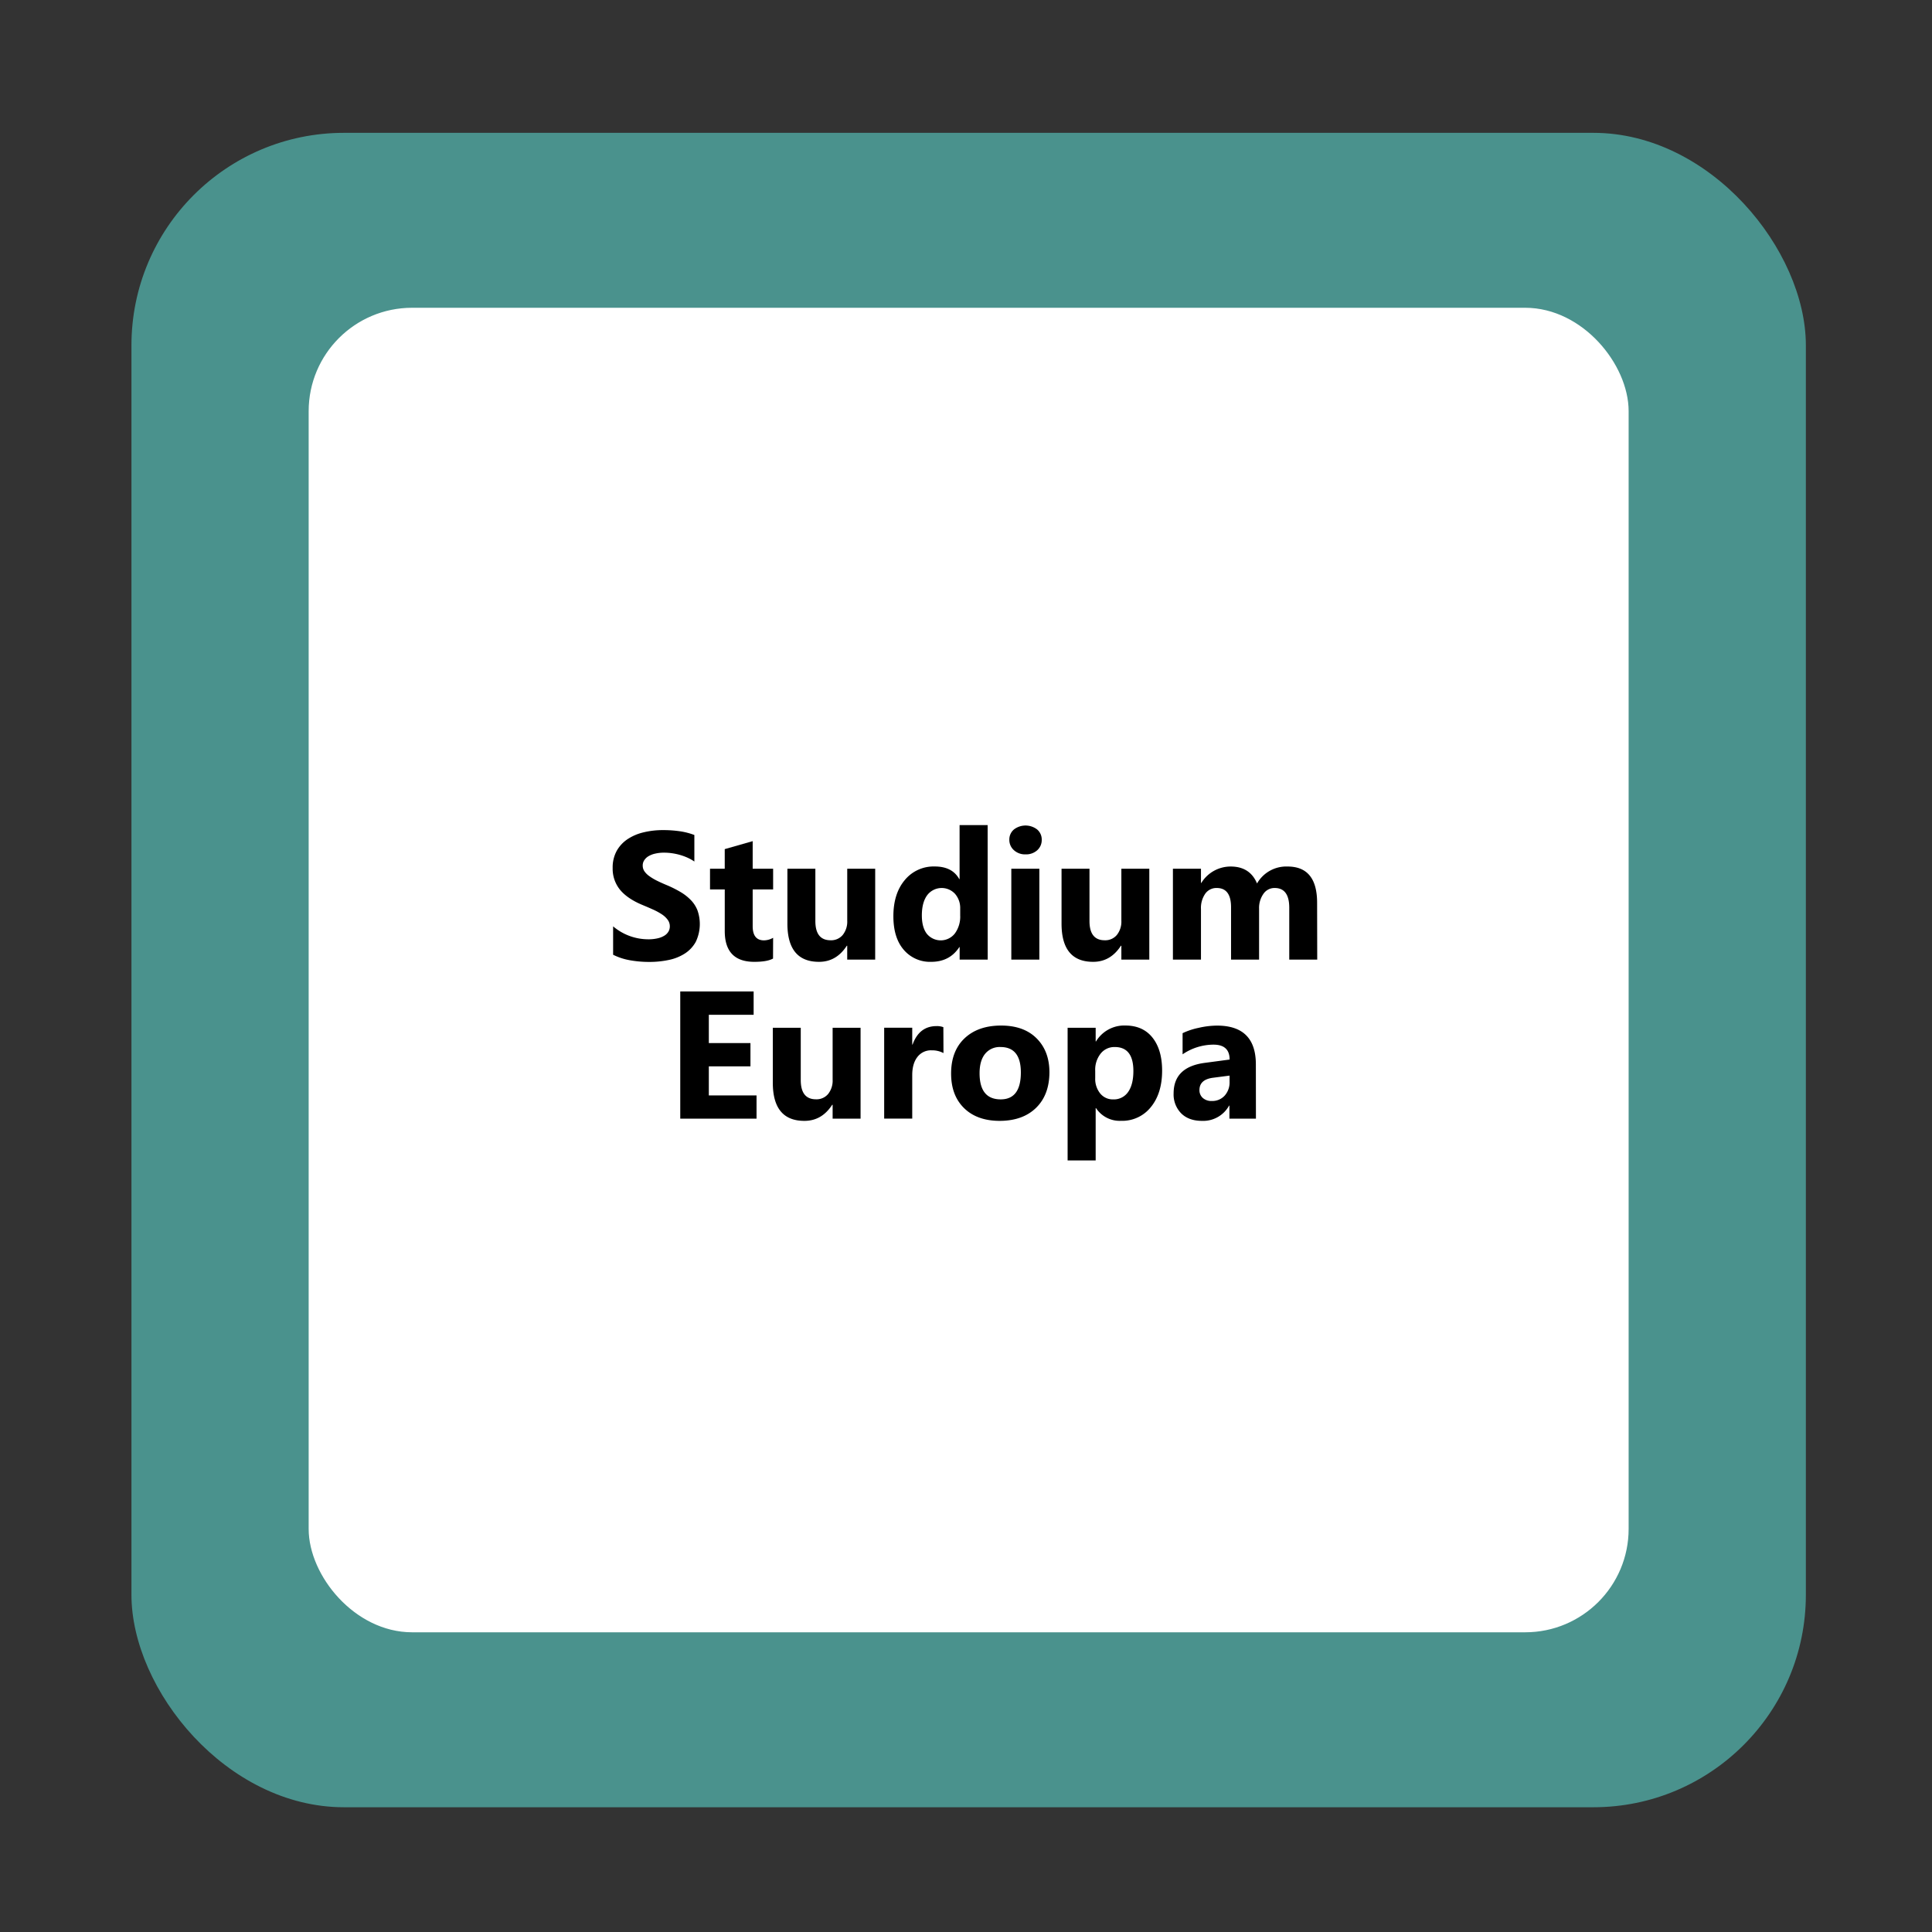 <?xml version="1.0" encoding="UTF-8"?>
<svg xmlns="http://www.w3.org/2000/svg" viewBox="0 0 850.39 850.39">
  <rect x="0" y="0" width="850.39" height="850.39" fill="#333333" stroke="none"/>
  <defs>
    <style>.cls-1{fill:#4a928d;}.cls-2{fill:#fff;stroke:#fff;stroke-miterlimit:10;stroke-width:6px;}</style>
  </defs>
  <g id="Button_2.Ebene">
    <rect class="cls-1" x="57.86" y="58.47" width="737.01" height="737.01" rx="93.54"></rect>
    <rect class="cls-2" x="138.86" y="138.47" width="575" height="577" rx="42.52"></rect>
    <path d="M269.87,420.24v-12.5a23.92,23.92,0,0,0,15.43,5.7,17.73,17.73,0,0,0,4.16-.43,9.48,9.48,0,0,0,3-1.19,5.18,5.18,0,0,0,1.78-1.8,4.46,4.46,0,0,0,.59-2.24,4.81,4.81,0,0,0-.94-2.93,10,10,0,0,0-2.56-2.39,26.64,26.64,0,0,0-3.85-2.1q-2.22-1-4.8-2.07-6.57-2.75-9.79-6.68a14.64,14.64,0,0,1-3.22-9.54,15.23,15.23,0,0,1,1.76-7.52,15,15,0,0,1,4.78-5.17,21.62,21.62,0,0,1,7-3,35.81,35.81,0,0,1,8.43-1,51,51,0,0,1,7.76.53,30.36,30.36,0,0,1,6.23,1.62v11.68a19.33,19.33,0,0,0-3.07-1.72,25.3,25.3,0,0,0-3.42-1.23,27.39,27.39,0,0,0-3.49-.72,24.12,24.12,0,0,0-3.3-.23,16.82,16.82,0,0,0-3.91.41,9.85,9.85,0,0,0-3,1.15,5.62,5.62,0,0,0-1.87,1.78,4.14,4.14,0,0,0-.67,2.32,4.46,4.46,0,0,0,.74,2.52,8.78,8.78,0,0,0,2.11,2.11,23.52,23.52,0,0,0,3.32,2q2,1,4.42,2a49.83,49.83,0,0,1,6,3,21.28,21.28,0,0,1,4.59,3.58,13.62,13.62,0,0,1,2.93,4.55,18.13,18.13,0,0,1-.76,13.83,14.35,14.35,0,0,1-4.82,5.15,20.79,20.79,0,0,1-7.09,2.83,40.54,40.54,0,0,1-8.54.86,47.61,47.61,0,0,1-8.77-.78A26.48,26.48,0,0,1,269.87,420.24Z"></path>
    <path d="M340.26,421.92c-1.83,1-4.57,1.44-8.25,1.44q-13,0-13-13.55V391.49h-6.49v-9.1H319v-8.64l12.3-3.51v12.15h9v9.1h-9v16.17c0,4.17,1.66,6.25,5,6.25a8.45,8.45,0,0,0,4-1.13Z"></path>
    <path d="M385.22,422.39H372.91v-6.1h-.19q-4.58,7.08-12.23,7.07-13.9,0-13.91-16.83V382.39h12.31v23q0,8.49,6.72,8.48a6.64,6.64,0,0,0,5.31-2.32,9.38,9.38,0,0,0,2-6.31V382.39h12.31Z"></path>
    <path d="M434.75,422.39H422.4v-5.51h-.15q-4.22,6.48-12.38,6.48a15.15,15.15,0,0,1-12.07-5.29q-4.57-5.29-4.57-14.78,0-9.93,5-15.9a16.43,16.43,0,0,1,13.21-6q7.72,0,10.78,5.55h.15V363.17h12.35Zm-12.11-19.46v-3a9.48,9.48,0,0,0-2.27-6.49,8,8,0,0,0-12.3.65q-2.31,3.21-2.31,8.84c0,3.52.75,6.23,2.23,8.13a7.91,7.91,0,0,0,12.29-.16A12.56,12.56,0,0,0,422.64,402.93Z"></path>
    <path d="M451.39,376.06a7.21,7.21,0,0,1-5.12-1.86,6,6,0,0,1-2-4.55,5.75,5.75,0,0,1,2-4.53,8.36,8.36,0,0,1,10.26,0,5.8,5.8,0,0,1,2,4.53,6,6,0,0,1-2,4.61A7.34,7.34,0,0,1,451.39,376.06Zm6.09,46.33H445.14v-40h12.34Z"></path>
    <path d="M505.88,422.39h-12.3v-6.1h-.2q-4.58,7.08-12.23,7.07-13.9,0-13.9-16.83V382.39h12.3v23q0,8.49,6.72,8.48a6.63,6.63,0,0,0,5.31-2.32,9.38,9.38,0,0,0,2-6.31V382.39h12.3Z"></path>
    <path d="M579.79,422.39H567.48V399.57q0-8.7-6.4-8.71a5.89,5.89,0,0,0-5,2.62A10.74,10.74,0,0,0,554.2,400v22.39H541.86V399.34q0-8.47-6.29-8.48a6,6,0,0,0-5.06,2.5,11,11,0,0,0-1.89,6.8v22.23H516.27v-40h12.35v6.25h.15a15.14,15.14,0,0,1,12.93-7.23q8.47,0,11.6,7.46a14.81,14.81,0,0,1,13.44-7.46q13.05,0,13,16.09Z"></path>
    <path d="M333,492.39H299.42v-56h32.3v10.27H312v12.47h18.32v10.23H312v12.81h21Z"></path>
    <path d="M378.79,492.39h-12.3v-6.1h-.2q-4.57,7.08-12.23,7.07-13.9,0-13.9-16.83V452.39h12.3v23q0,8.49,6.72,8.48a6.62,6.62,0,0,0,5.31-2.32,9.38,9.38,0,0,0,2-6.31V452.39h12.3Z"></path>
    <path d="M415.28,463.52a10.71,10.71,0,0,0-5.2-1.21,7.48,7.48,0,0,0-6.29,2.95q-2.27,2.94-2.26,8v19.1H389.18v-40h12.35v7.42h.15q2.94-8.13,10.55-8.13a8,8,0,0,1,3,.47Z"></path>
    <path d="M440.08,493.36q-10,0-15.72-5.6t-5.72-15.22q0-9.92,5.93-15.52t16.06-5.61q10,0,15.62,5.61t5.67,14.82q0,10-5.84,15.74T440.08,493.36Zm.31-32.5a8.24,8.24,0,0,0-6.79,3c-1.62,2-2.43,4.84-2.43,8.52q0,11.52,9.3,11.52,8.86,0,8.87-11.84Q449.34,460.87,440.39,460.86Z"></path>
    <path d="M482.42,487.74h-.15v23.05H469.92v-58.4h12.35v6h.15a14.52,14.52,0,0,1,12.86-7q7.77,0,12,5.33t4.24,14.51q0,10-4.95,16.06a16.08,16.08,0,0,1-13.14,6.05A12.46,12.46,0,0,1,482.42,487.74Zm-.35-16.41v3.21a10.15,10.15,0,0,0,2.19,6.75,7.11,7.11,0,0,0,5.74,2.62,7.59,7.59,0,0,0,6.55-3.26c1.54-2.18,2.32-5.26,2.32-9.24q0-10.55-8.2-10.55a7.7,7.7,0,0,0-6.19,2.87A11.43,11.43,0,0,0,482.07,471.33Z"></path>
    <path d="M552.81,492.39H541.14v-5.75H541a13,13,0,0,1-11.92,6.72q-5.82,0-9.16-3.3a11.84,11.84,0,0,1-3.34-8.81q0-11.64,13.79-13.43l10.86-1.45q0-6.56-7.11-6.56a24.27,24.27,0,0,0-13.59,4.26v-9.3a30.09,30.09,0,0,1,7-2.34,36.93,36.93,0,0,1,8.15-1q17.1,0,17.1,17.07Zm-11.6-16.25v-2.7l-7.26.94q-6,.78-6,5.43a4.5,4.5,0,0,0,1.47,3.46,5.63,5.63,0,0,0,4,1.34,7.32,7.32,0,0,0,5.67-2.4A8.69,8.69,0,0,0,541.21,476.14Z"></path>
  </g>
</svg>

